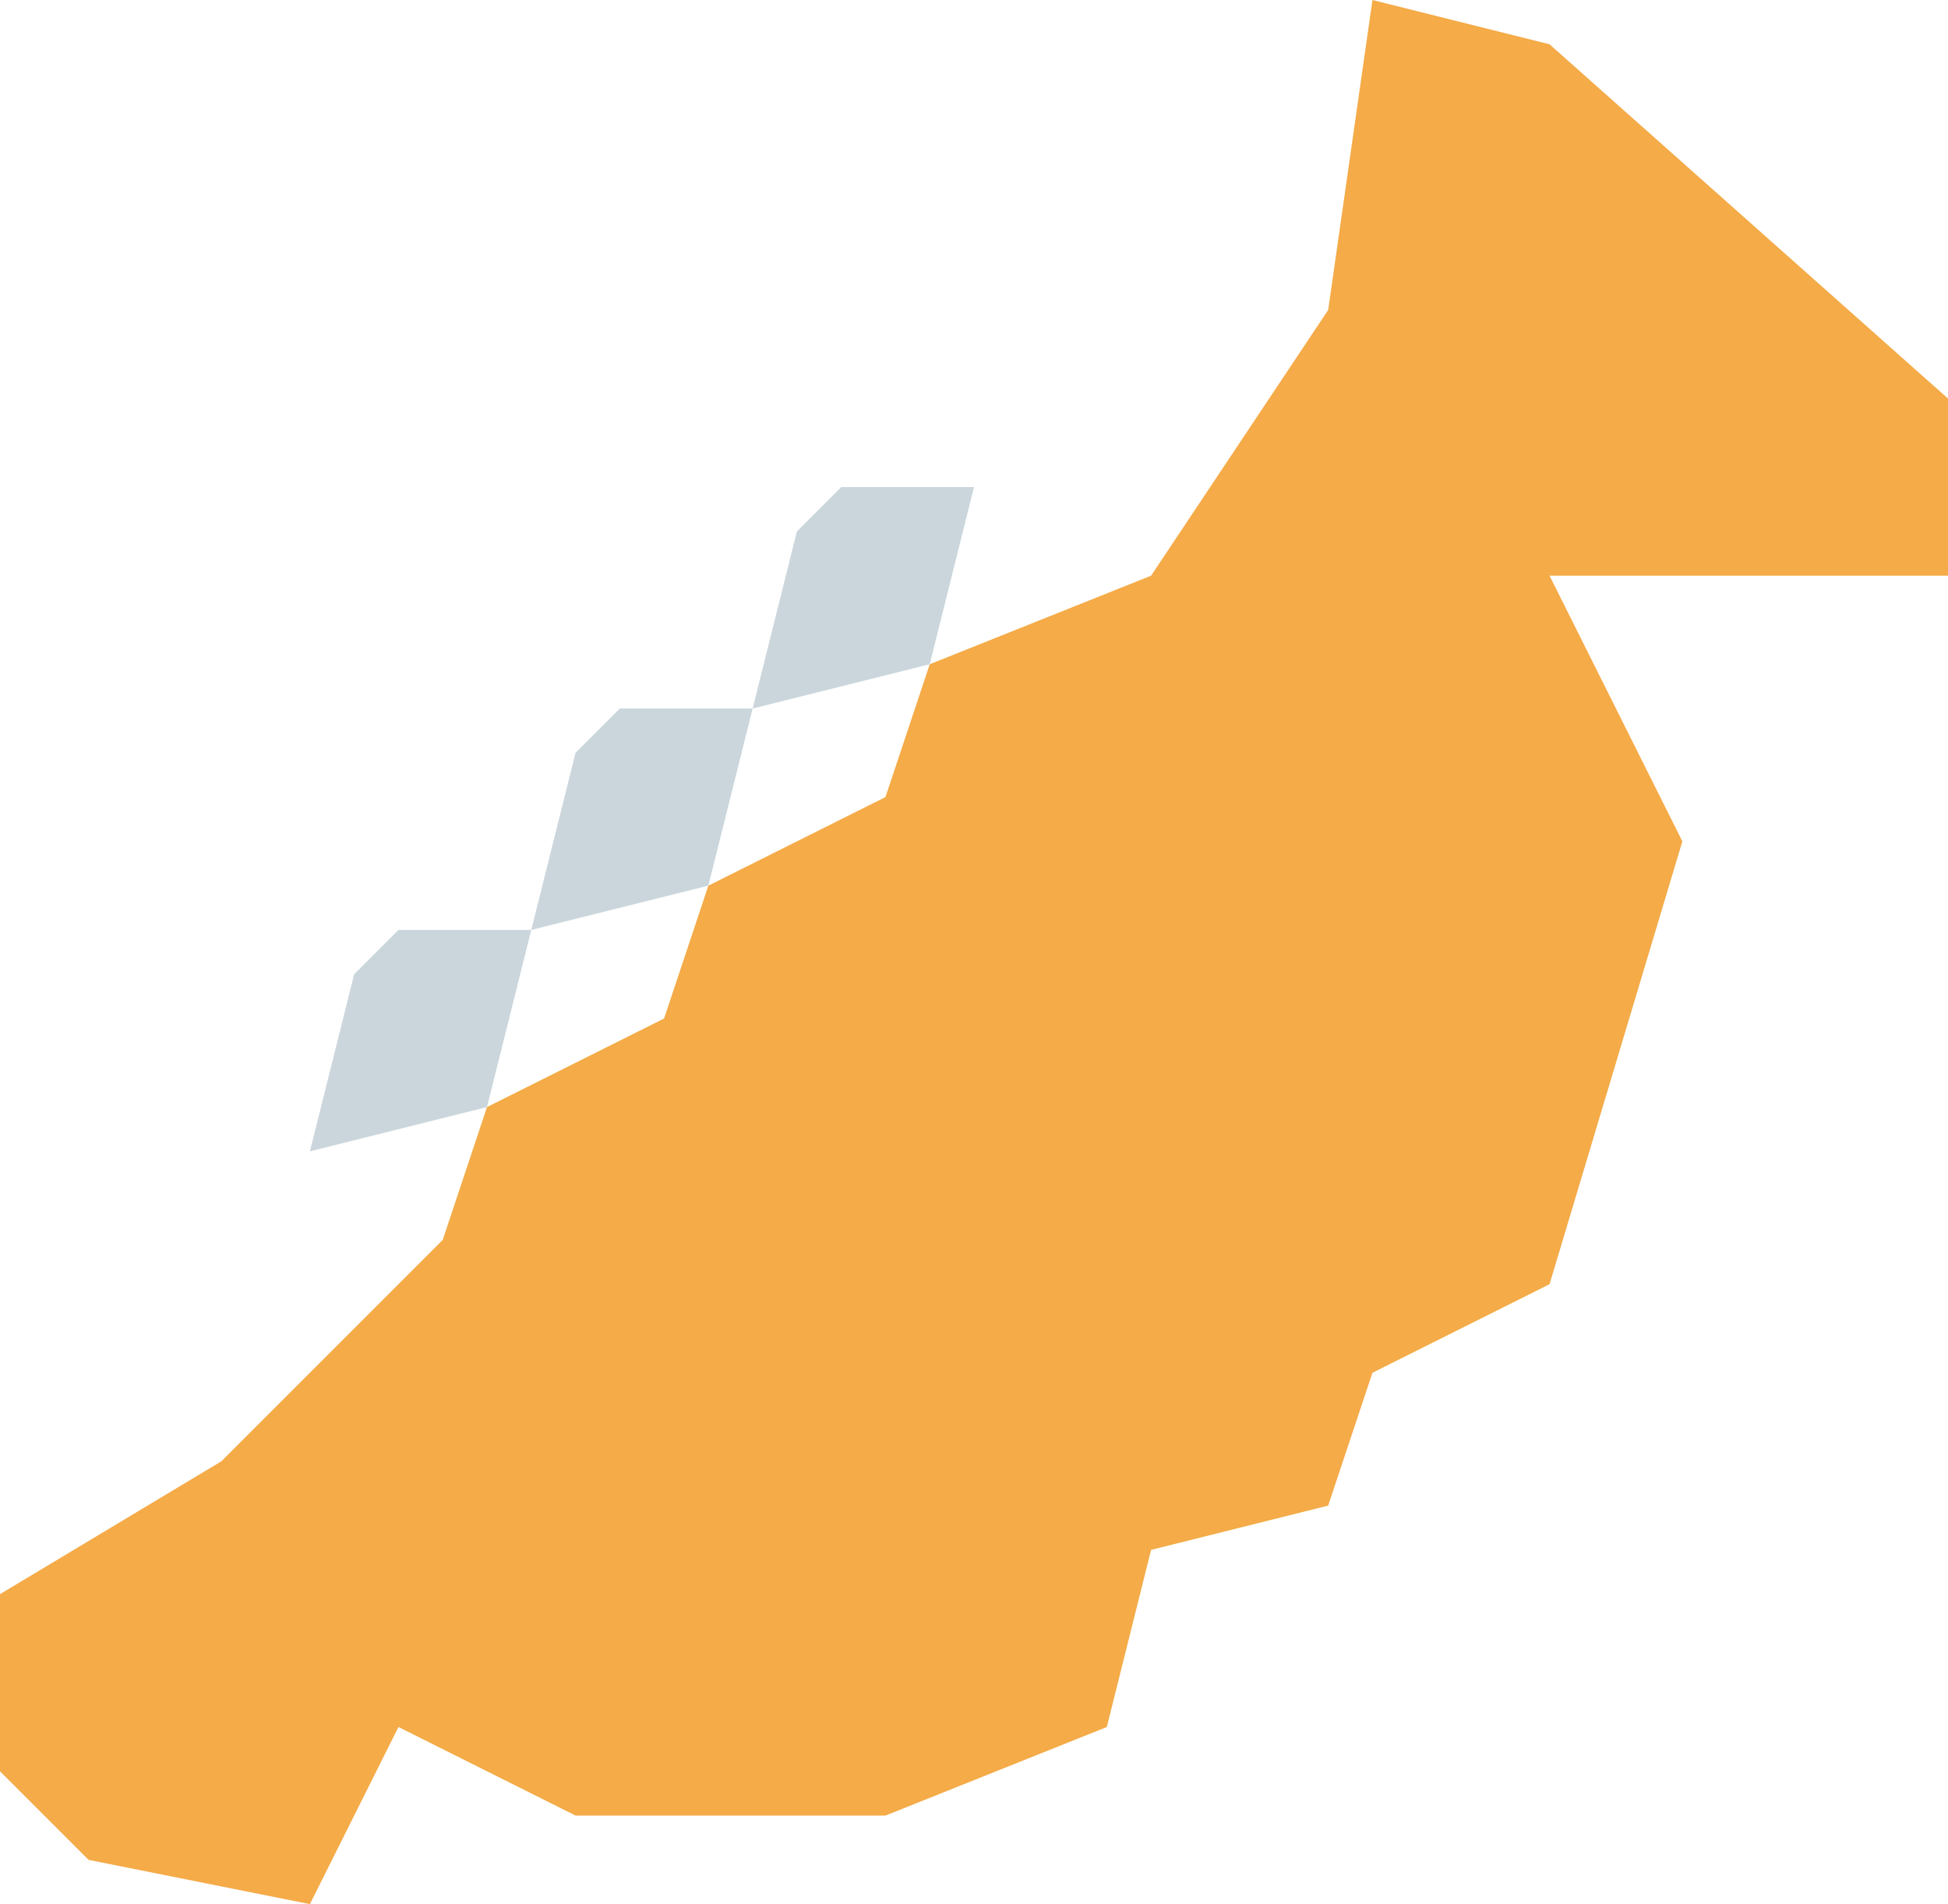 <?xml version="1.0" encoding="UTF-8"?>
<svg version="1.1" xmlns="http://www.w3.org/2000/svg" width="44" height="43">
<path d="M0,0 L4,1 L13,9 L13,13 L4,13 L7,19 L4,29 L0,31 L-1,34 L-5,35 L-6,39 L-11,41 L-18,41 L-22,39 L-24,43 L-29,42 L-31,40 L-31,36 L-26,33 L-21,28 L-20,25 L-16,23 L-15,20 L-11,18 L-10,15 L-5,13 L-1,7 Z M-1,19 Z M-7,23 Z M-6,24 Z M-5,25 Z M-12,28 Z M-11,29 Z M-10,30 Z M-16,34 Z " fill="#F4AB48" transform="translate(31,0)"/>
<path d="M0,0 L3,0 L2,4 L-2,5 L-1,1 Z " fill="#CBD6DC" transform="translate(9,21)"/>
<path d="M0,0 L3,0 L2,4 L-2,5 L-1,1 Z " fill="#CBD6DC" transform="translate(14,16)"/>
<path d="M0,0 L3,0 L2,4 L-2,5 L-1,1 Z " fill="#CBD6DC" transform="translate(19,11)"/>
</svg>
